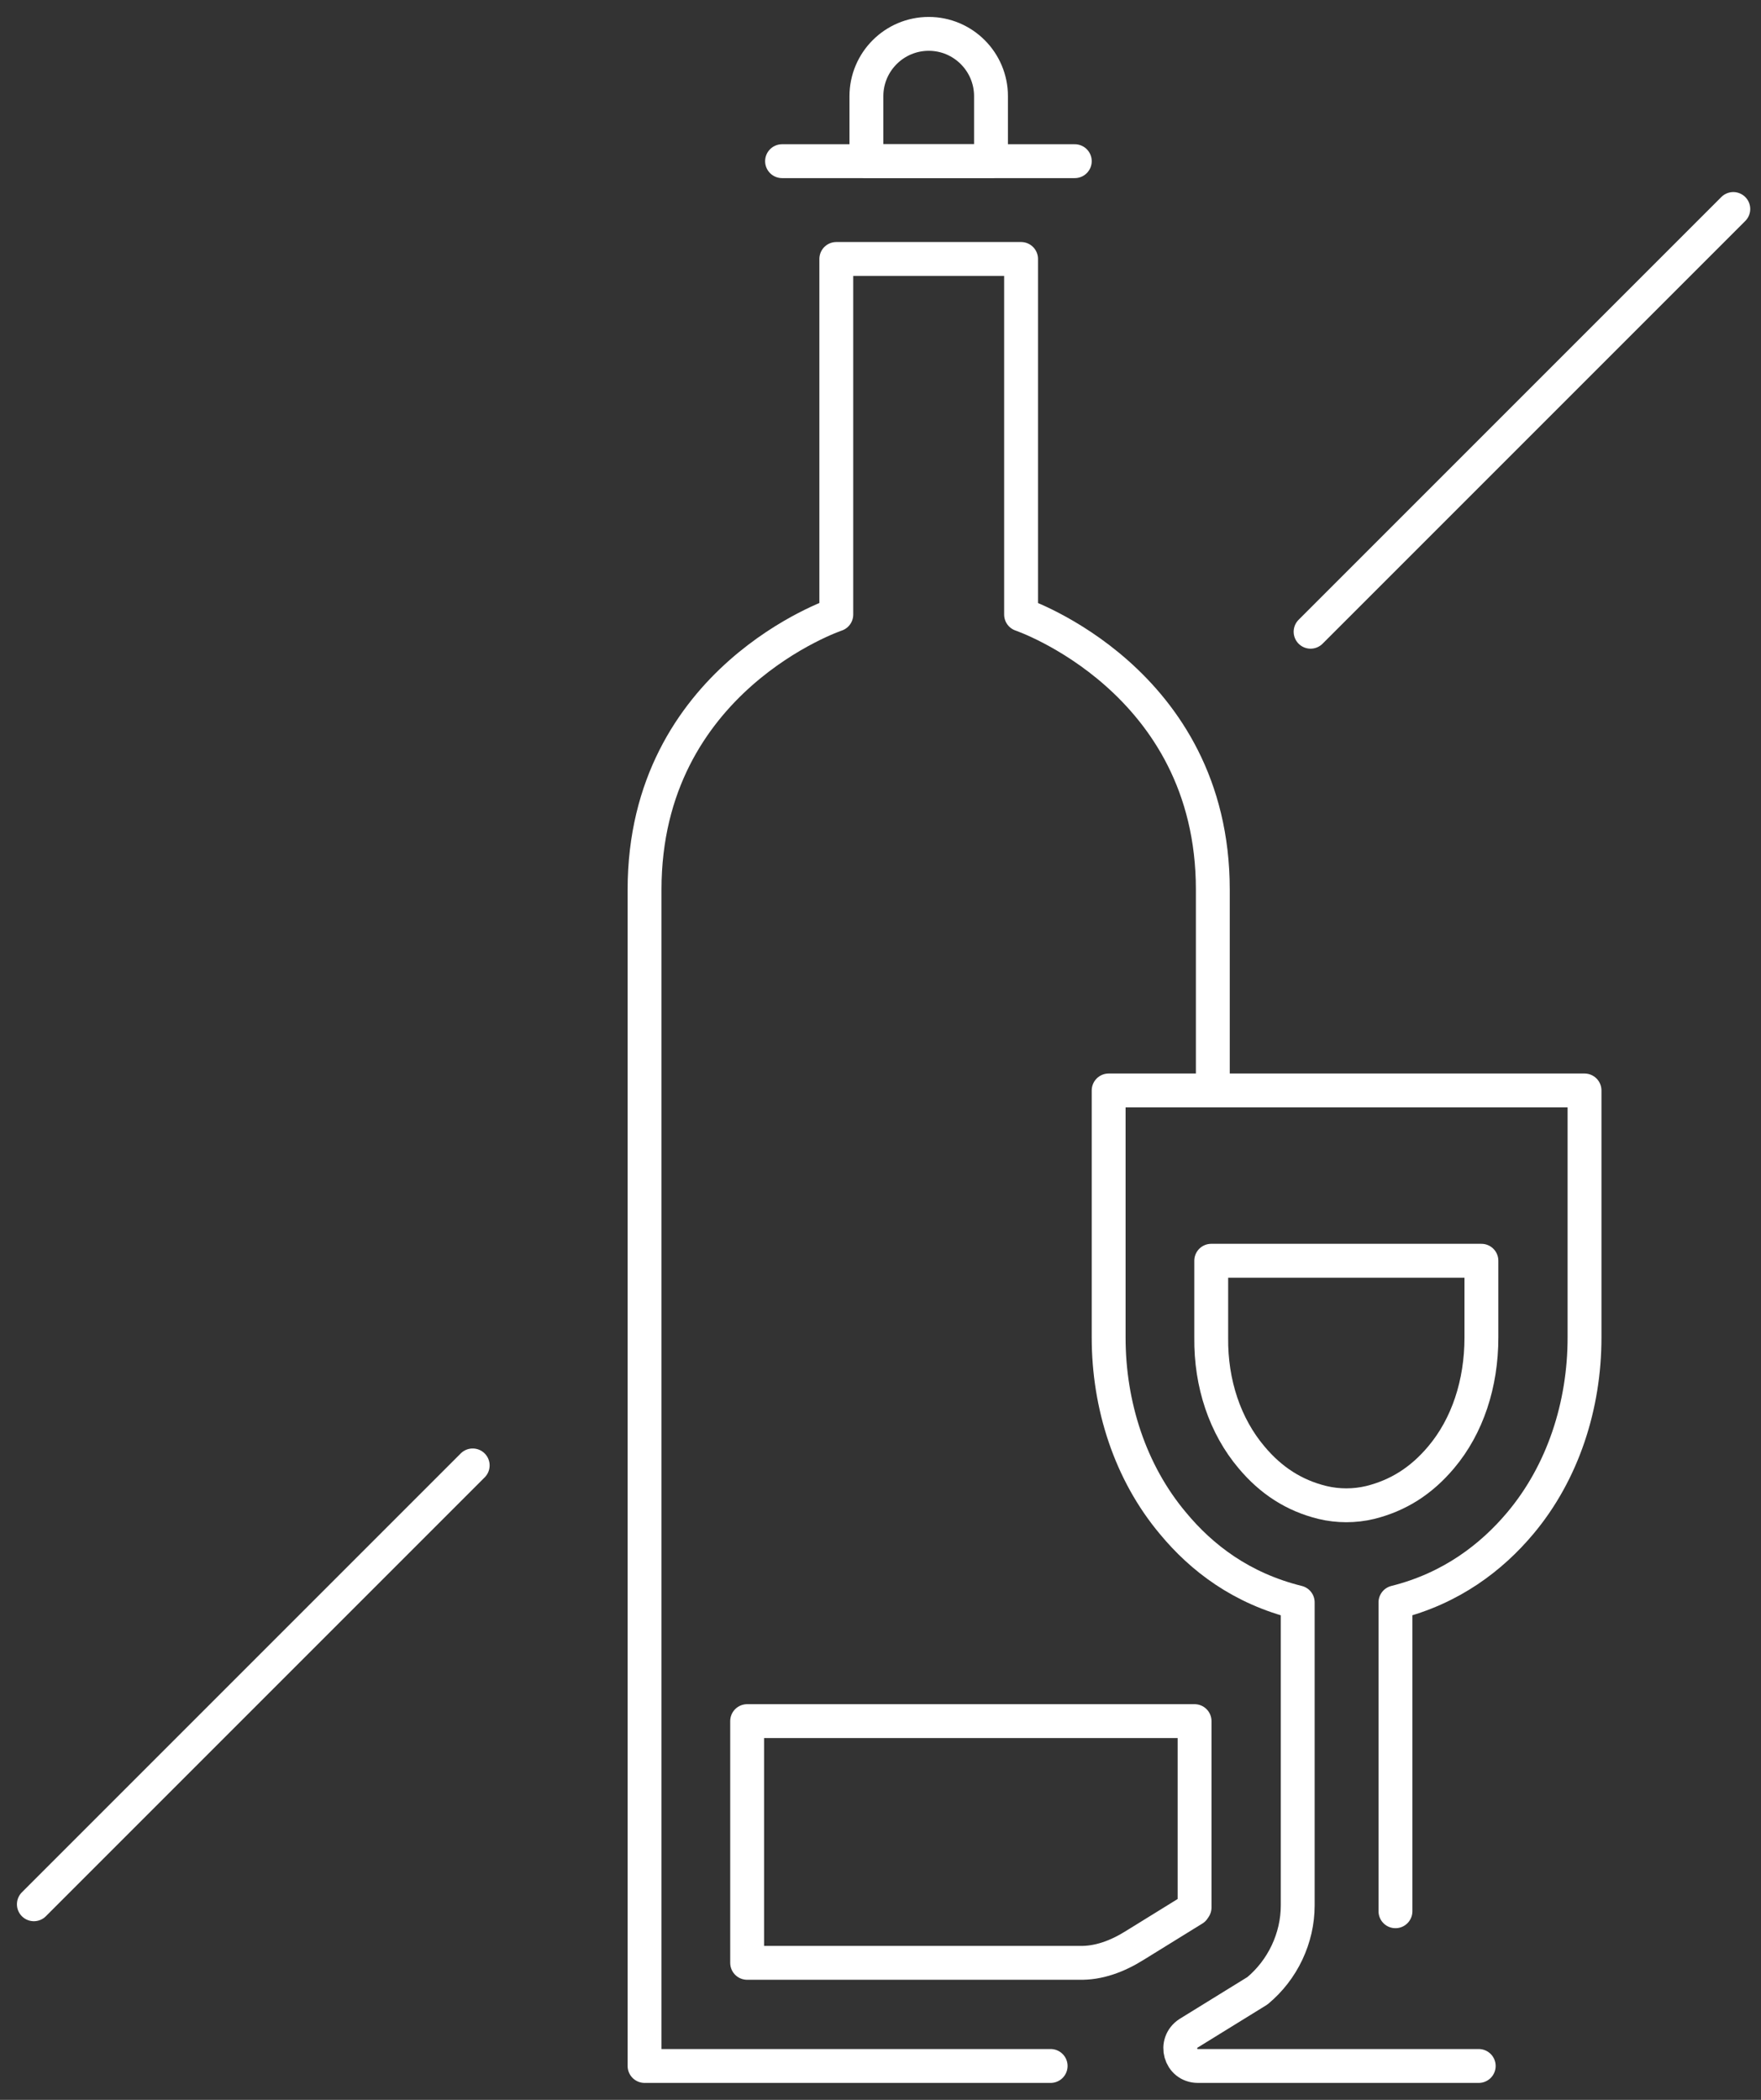 <svg width="52" height="62" viewBox="0 0 52 62" fill="none" xmlns="http://www.w3.org/2000/svg">
<rect x="0" y="0" width="52" height="62" fill="#333333" stroke="none"/>
<path d="M31.024 61H27.423H19.033V26.266C19.033 20.048 24.695 18.145 24.695 18.145V7.646H27.423H30.151V18.145C30.151 18.145 35.813 20.064 35.813 26.266V32.197" stroke="white" stroke-miterlimit="10" stroke-linecap="round" stroke-linejoin="round"/>
<path d="M29.263 4.759H25.584V2.84C25.584 1.825 26.409 1 27.424 1C28.439 1 29.263 1.825 29.263 2.84V4.759V4.759Z" stroke="white" stroke-miterlimit="10" stroke-linecap="round" stroke-linejoin="round"/>
<path d="M23.093 4.759H31.737" stroke="white" stroke-miterlimit="10" stroke-linecap="round" stroke-linejoin="round"/>
<path d="M33.498 57.447L35.242 56.369C35.258 56.353 35.258 56.337 35.274 56.321V50.818H22.062V57.955H27.296H31.864C32.435 57.971 32.99 57.764 33.498 57.447ZM33.498 57.447C33.498 57.463 33.498 57.447 33.498 57.447Z" stroke="white" stroke-miterlimit="10" stroke-linecap="round" stroke-linejoin="round"/>
<path d="M43.665 61H35.37C34.846 61 34.656 60.318 35.1 60.033L37.13 58.78C37.876 58.161 38.32 57.225 38.32 56.258V47.312C36.654 46.9 35.481 45.996 34.64 44.981C33.371 43.474 32.737 41.492 32.737 39.493V32.197H39.763H46.789V39.493C46.789 41.492 46.155 43.474 44.886 44.981C44.045 45.98 42.856 46.9 41.206 47.312V56.432" stroke="white" stroke-miterlimit="10" stroke-linecap="round" stroke-linejoin="round"/>
<path d="M36.956 43.03C37.527 43.712 38.209 44.156 39.049 44.362C39.509 44.473 40.001 44.473 40.461 44.362C41.285 44.156 41.967 43.728 42.554 43.03C43.331 42.11 43.744 40.857 43.744 39.493V37.225H35.766V39.493C35.75 40.857 36.178 42.11 36.956 43.03Z" stroke="white" stroke-miterlimit="10" stroke-linecap="round" stroke-linejoin="round"/>
<path d="M1 56.226L13.958 43.268" stroke="white" stroke-miterlimit="10" stroke-linecap="round" stroke-linejoin="round"/>
<path d="M38.7 18.653L51.182 6.171" stroke="white" stroke-miterlimit="10" stroke-linecap="round" stroke-linejoin="round"/>
</svg>
